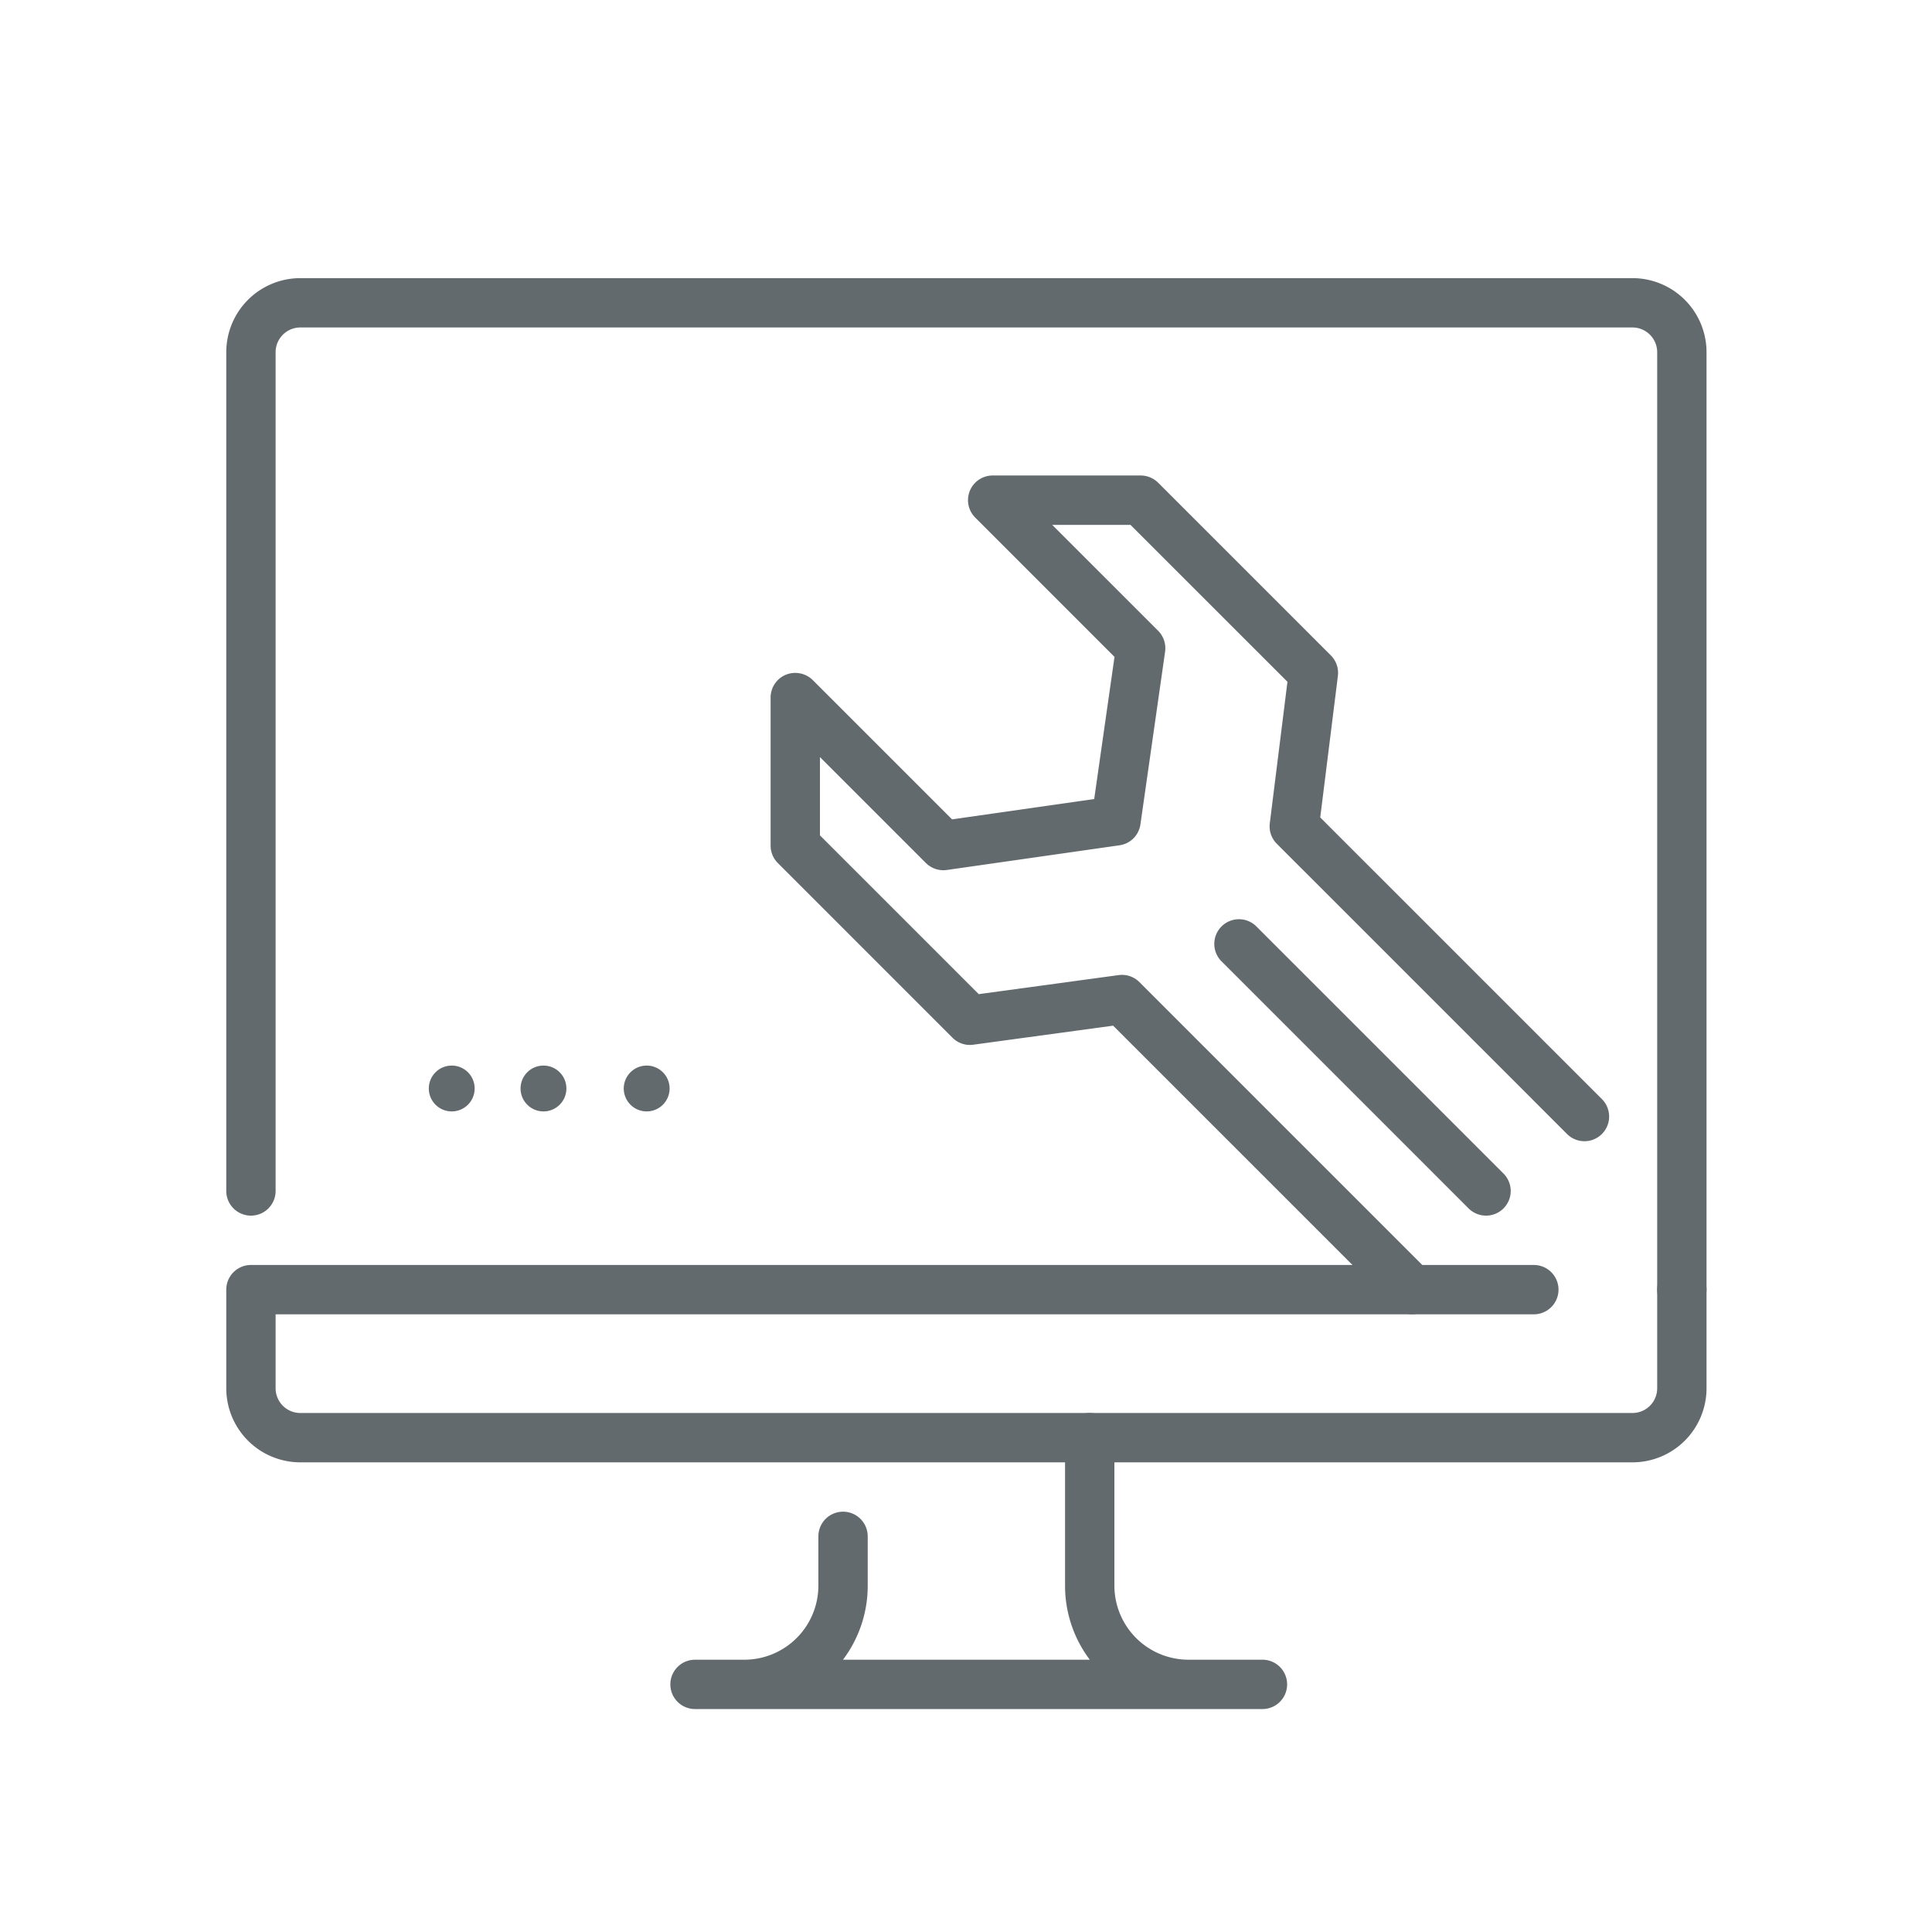 <svg xmlns="http://www.w3.org/2000/svg" xmlns:xlink="http://www.w3.org/1999/xlink" width="256" height="256" viewBox="0 0 256 256"><defs><clipPath id="b"><rect width="256" height="256"/></clipPath></defs><g id="a" clip-path="url(#b)"><g transform="translate(29.982 36.854)"><g transform="translate(0 0)"><path d="M193.873,139.3a3.27,3.27,0,0,1-3.269-3.269V11.807a3.279,3.279,0,0,0-3.269-3.269H10.807a3.279,3.279,0,0,0-3.269,3.269V122.955a3.269,3.269,0,1,1-6.538,0V11.807A9.819,9.819,0,0,1,10.807,2H187.335a9.819,9.819,0,0,1,9.807,9.807V136.031A3.27,3.27,0,0,1,193.873,139.3Z" transform="translate(-1 -2)" fill="#626a6e"/><path d="M88.457,64.229H13.269a3.269,3.269,0,1,1,0-6.538h6.538a9.819,9.819,0,0,0,9.807-9.807V41.345a3.269,3.269,0,1,1,6.538,0v6.538a16.272,16.272,0,0,1-3.276,9.807h32.7A16.272,16.272,0,0,1,62.3,47.883V28.269a3.269,3.269,0,1,1,6.538,0V47.883A9.819,9.819,0,0,0,78.65,57.69h9.807a3.269,3.269,0,0,1,0,6.538Z" transform="translate(48.843 125.376)" fill="#626a6e"/><g transform="translate(72.128 26.152)"><path d="M97.014,117.134a3.284,3.284,0,0,1-2.314-.955L57.419,78.9,38.884,81.423a3.243,3.243,0,0,1-2.753-.928L12.987,57.35a3.265,3.265,0,0,1-.955-2.314V35.421a3.269,3.269,0,0,1,2.02-3.021,3.31,3.31,0,0,1,3.563.706L36.073,51.564,54.909,48.87,57.6,30.034,39.145,11.577A3.267,3.267,0,0,1,41.453,6H61.068a3.293,3.293,0,0,1,2.314.955L86.265,29.838a3.275,3.275,0,0,1,.935,2.713L84.86,51.309l37.372,37.372a3.269,3.269,0,0,1-4.622,4.622l-38.5-38.5a3.275,3.275,0,0,1-.935-2.713l2.341-18.758-20.8-20.791H49.345L63.376,26.569a3.282,3.282,0,0,1,.928,2.772L61.035,52.224A3.259,3.259,0,0,1,58.256,55L35.373,58.272a3.3,3.3,0,0,1-2.772-.928L18.57,43.313V53.682l21.04,21.04L58.145,72.2a3.263,3.263,0,0,1,2.753.928l38.431,38.431a3.266,3.266,0,0,1-2.314,5.577Z" transform="translate(-12.032 -6)" fill="#626a6e"/><g transform="translate(58.841 58.848)"><path d="M56.993,54.224a3.284,3.284,0,0,1-2.314-.955l-32.69-32.69a3.269,3.269,0,1,1,4.622-4.622L59.3,48.647a3.266,3.266,0,0,1-2.308,5.577Z" transform="translate(-21.032 -15.001)" fill="#626a6e"/></g></g><path d="M187.335,48.152H10.807A9.819,9.819,0,0,1,1,38.345V25.269A3.27,3.27,0,0,1,4.269,22h169.99a3.269,3.269,0,1,1,0,6.538H7.538v9.807a3.279,3.279,0,0,0,3.269,3.269H187.335a3.279,3.279,0,0,0,3.269-3.269V25.269a3.269,3.269,0,1,1,6.538,0V38.345A9.819,9.819,0,0,1,187.335,48.152Z" transform="translate(-1 108.762)" fill="#626a6e"/></g><g transform="translate(26.836 104.338)"><ellipse cx="3.039" cy="3.039" rx="3.039" ry="3.039" transform="translate(25.831 0)" fill="#626a6e"/><ellipse cx="3.039" cy="3.039" rx="3.039" ry="3.039" transform="translate(0 0)" fill="#626a6e"/><ellipse cx="3.039" cy="3.039" rx="3.039" ry="3.039" transform="translate(12.156 0)" fill="#626a6e"/></g></g></g></svg>